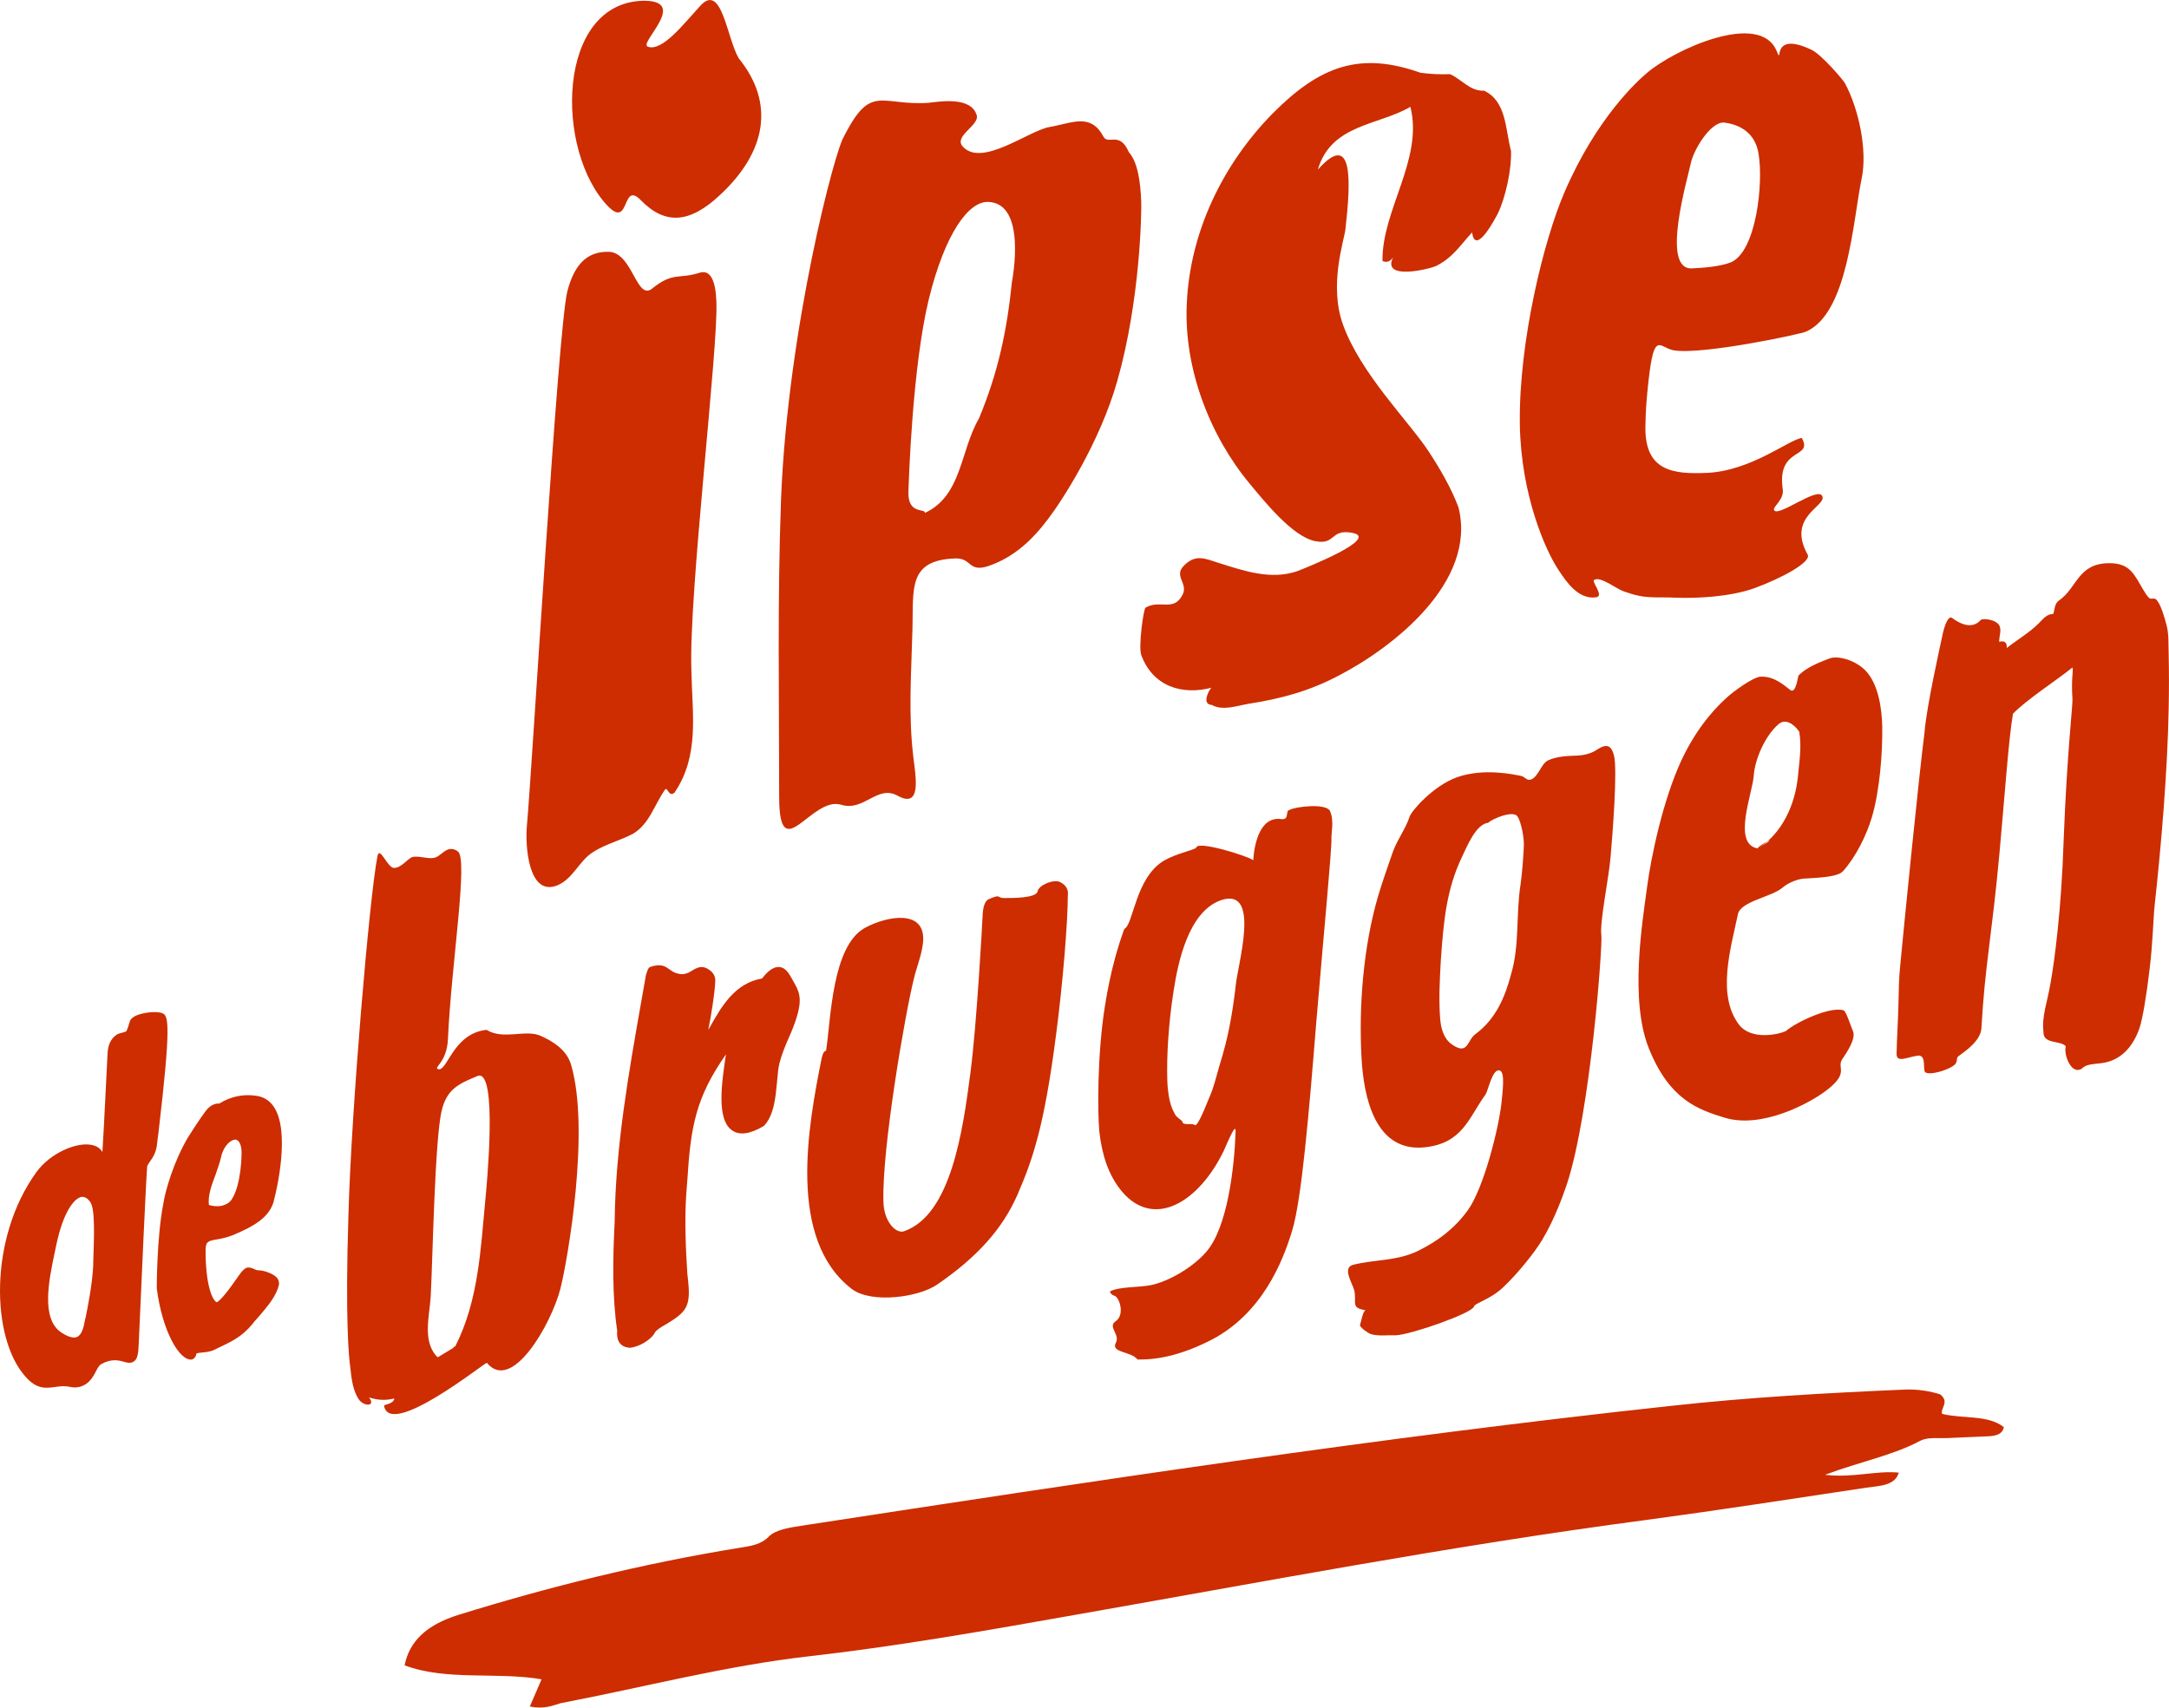 <?xml version="1.0" encoding="utf-8"?>
<!-- Generator: Adobe Illustrator 26.0.1, SVG Export Plug-In . SVG Version: 6.00 Build 0)  -->
<svg xmlns="http://www.w3.org/2000/svg" xmlns:xlink="http://www.w3.org/1999/xlink" version="1.1" id="logo" x="0px" y="0px" viewBox="0 0 590.5 465.1" style="enable-background:new 0 0 590.5 465.1;" xml:space="preserve" width="127" height="100">
<style type="text/css">
	.st0{fill-rule:evenodd;clip-rule:evenodd;fill:#CD2D00;}
</style>
<path class="st0" d="M144.2,464.8c1.1-2.5,2-4.6,3.2-7.4c-12.3-2.1-25.8,0.5-37.3-3.8c1.3-6.6,6-11,14.5-13.7  c24.8-7.7,50.2-14,76.6-18.3c3.2-0.5,6-0.9,8.1-3.1c1.8-1.8,5.4-2.4,8.7-2.9c78.8-12.1,157.6-24.1,237.2-32.7  c20.9-2.3,42.1-3.5,63.2-4.4c3.9-0.2,7.4,0.5,9.9,1.3c2.6,2.1,0,3.7,0.5,5.3c5.6,1.4,12.5,0.2,16.8,3.6c-0.3,1.9-2.1,2.4-4.1,2.5  c-3.8,0.2-7.6,0.3-11.4,0.5c-2.4,0.1-5.2-0.3-7.2,0.7c-7.4,4-16.4,5.7-26,9.3c7.7,0.9,13.8-1.2,20.1-0.6c-1,3.6-5.3,3.6-8.8,4.1  c-20,3-39.9,6.1-60,8.8c-53,7-105.1,17-157.5,26.2c-23.2,4.1-46.5,8.2-70.2,10.9c-23.1,2.6-45.3,8.5-67.9,12.8  C150.4,464.6,147.9,465.6,144.2,464.8z M229.8,37.1c-2.3,2.9-15.4,52.4-17.2,99.1c-1,27.7-0.5,53.5-0.5,80.8  c0,19.7,8.8-0.3,16.9,2.2c6.2,1.9,9.8-5.5,15.3-2.5c6.6,3.7,5-5,4.4-10c-1.5-12-0.6-23.3-0.3-35.4c0.3-11-1.3-18.8,11.8-19.2  c4.4-0.1,3.4,4,9.1,2c6.8-2.4,11.7-7,16-12.7c3.6-4.7,14.1-20.7,18.9-37.7c6.3-22.2,6.6-46.2,6.5-48.7c-0.2-5.3-0.9-10.8-3.4-13.6  c-2.5-5.8-5.6-1.8-6.9-4.2c-3.5-6.5-8.4-3.7-14.7-2.6c-5.7,1-18.6,11.2-23.7,5.2c-2.3-2.8,4.7-5.7,3.9-8.4  c-1.5-5.1-9.7-3.8-13.1-3.4C239.8,28.9,237.1,22.6,229.8,37.1C229.6,37.3,232.3,32,229.8,37.1z M275.5,76.7  c-1.4,13.6-3.8,24.8-9,37.3c-5.1,8.7-4.6,21-14.7,25.7c0.1-1.3-4.7,0.5-4.5-5.7c0.1-3.4,1.1-34,5.5-52.3c4.5-18.4,11-26.9,16.2-26.7  C279.5,55.3,275.7,75.6,275.5,76.7C275.4,77.1,276.6,72.3,275.5,76.7z M311.9,165.5c-0.6,0.2-2,10.8-1.2,12.9  c3.2,8.7,11.3,11,19.2,8.9c-0.5,0.1-3,4.6,0,4.7c3,1.7,7,0.2,10-0.3c8.9-1.4,16.5-3.4,24.8-7.8c14.4-7.5,37.5-25.3,32.4-45.7  c-2-5.3-4.9-10.3-8.1-15.2c-5.2-8-18.6-21.2-23.4-34.7c-3.8-10.7,0.3-22.6,0.7-25.8c1.5-13.1,2.2-27.2-7.5-16.3  c3.6-12.4,16.5-12,25.2-17.1c3.6,14.2-7.8,28.1-7.6,42c1.2,0.5,2.1,0.1,2.9-1c-3.3,6.5,10.3,3.1,11.8,2.3c4.5-2.3,6.4-5.5,9.7-9.1  c0.9,6.7,6.5-4.2,7-5.1c2.2-4.6,3.8-12.3,3.6-17.1c-1.6-6.1-1.2-13.4-7.3-16.4c-3.9,0.2-6.1-3.1-9.3-4.5c-2.7,0.1-5.4,0-8.1-0.4  c-16.4-5.8-27.3-1.9-40.2,11.1c-13.4,13.6-22.6,32.2-23.4,52c-0.8,17.5,6.3,35.8,17.1,48.8c4,4.8,11.7,14.5,17.9,15.7  c5.6,1.1,4-3.3,9.9-2.3c8.2,1.4-12.6,9.6-14.6,10.4c-7.3,2.6-14.7,0-21.7-2.2c-3.7-1.2-6.2-2.4-9.3,0.7c-3,2.9,1.1,4.8-0.4,7.9  C319.6,166.8,315.8,163.2,311.9,165.5C312.5,165.2,312.9,164.9,311.9,165.5z M483,138.8c-0.2-0.8,2.8-2.8,2.4-5.5  c-1.7-11.8,8.4-8.2,5.2-14c-3.3,0.3-13.8,9-25.9,9.5c-9.2,0.4-16.9-0.5-16.7-12.6c0.1-4.5,0.2-5.7,0.5-9.1c1.7-17.9,3-12.5,7.1-11.7  c7.6,1.4,35.3-4.5,36.2-5.1c11.4-5.1,12.7-30.2,15.1-41.7c1.6-7.7-0.8-19-4.6-26c-0.2-0.5-6.4-7.9-9.2-9.1  c-11.5-5.4-7.4,5.1-9.4,0.3c-4.7-10.9-27.8-0.3-35.2,6c-2.5,2.1-13.8,12.2-22.6,32.7c-5.5,12.8-12.4,40.4-12.1,63  c0.3,19.5,7.1,34.6,10.5,39.7c2.3,3.5,5.5,8.1,10.2,7.5c2.6-0.3-1.7-4.7-0.3-4.8c1.6-0.9,6,2.5,7.7,3.1c6.3,2.3,8,1.5,14.6,1.8  c5.4,0.2,14.5-0.2,21.2-2.6c7.4-2.7,15.5-7.1,14.5-9.1c-5.8-10.4,5-13.1,4-15.9C495.1,132.2,483.6,141.4,483,138.8z M471.4,71.4  c-2.8,1.2-8,1.6-10.8,1.7c-8.5,0.3-1.1-24.4-0.1-29.2c1.2-4.2,5.7-11,9.1-10.5c5.7,0.8,8.5,4.1,9.2,8.4  C480.2,49.8,478.2,68.3,471.4,71.4z M165.6,56.3c5.9,5.9,3.6-7.1,8.8-1.8c6.7,6.9,13.4,6.3,21.6-1.4c12.6-11.7,15-25,5.1-37.2  c-3.3-5.6-4.6-20.8-10.5-14.3c-4.5,4.9-10.4,12.6-14.3,11.1c-2.5-1,11.2-12.4-0.9-12.5C151.3,0.4,150.9,41.3,165.6,56.3z   M154.4,79.4c-2.6,10.5-9.5,129-11,145.5c-0.5,5.1,0.3,19.6,8.4,16.2c4.2-1.8,5.8-6.6,9.6-9c3.4-2.2,7.3-3.1,10.9-5  c4.5-2.7,5.8-7.9,8.7-12c0.7-1,1,2.2,2.6,0.8c6.9-10.2,4.8-21.5,4.6-33.2c-0.8-20.7,7.4-88.1,6.8-100.6c-0.2-5.4-1.5-8.8-4.6-7.8  c-5.7,1.8-7.2-0.3-12.9,4.3c-4.2,3.4-5.3-9.6-11.6-10C159.3,68.3,156.1,72.8,154.4,79.4z M43.1,308.2c-0.2,1.7-0.4,2.9-0.4,3.2v0  c-0.2,2.5-1.2,3.9-1.9,4.9c-0.4,0.6-0.7,1-0.8,1.4c-0.2,1.4-1.5,29.5-2.3,48.1c-0.1,3.1-0.4,4.4-1.3,5c-0.8,0.6-1.8,0.4-2.8,0.1  c-1.4-0.4-3.4-0.9-6.2,0.7c-0.4,0.2-0.9,1-1.3,1.8c-0.9,1.8-2.3,4.3-5.6,4.5c-0.4,0-0.8,0-1.3-0.1c-1.7-0.4-3.1-0.2-4.4,0  c-2.4,0.3-4.9,0.7-8-2.9c-9.3-10.4-10-37.6,3-55.6c3.9-5.4,11.3-8.4,15.3-7.4c1.3,0.3,2.2,1,2.7,1.9c0.5-7.8,1.3-25.4,1.4-26.8  c0.1-1.6,0.4-3.9,2.7-5.3l0.2-0.1c0.6-0.2,1-0.3,1.4-0.4c0.4-0.1,0.7-0.2,0.8-0.3c0.1-0.1,0.3-0.7,0.5-1.2c0.1-0.4,0.3-0.9,0.5-1.6  c0.2-0.5,0.7-1,1.5-1.4c1.9-0.9,5.7-1.4,7.4-0.7C45.8,276.7,46.5,279.3,43.1,308.2z M24.5,327.4c-0.5-0.7-1.2-1.4-2.2-1.4  c-0.1,0-0.2,0-0.2,0c-2,0.4-5,4.1-6.9,13.3l-0.4,1.9c-1.5,7.2-3.9,18.1,1.9,21.8c1.2,0.8,2.9,1.6,4.1,1.2c1-0.4,1.7-1.7,2.1-3.9  c0.1-0.3,0.1-0.8,0.3-1.3c0.6-2.9,1.8-8.9,2.1-14.3l0-0.7C25.5,337.5,25.9,329.4,24.5,327.4z M178.3,362.9c0.3-0.6,1.7-1.5,3-2.2  c2.1-1.3,4.5-2.7,5.5-4.8c1-2.2,0.7-4.8,0.5-7.1c-0.1-0.6-0.1-1.2-0.2-1.8c-0.4-5.9-0.8-14.7-0.3-21.8c0.1-1.4,0.2-2.7,0.3-3.9  c0.9-14.4,2.3-22.4,10.5-34.1c-1.1,7.5-2.7,17.7,1.7,20.7c2,1.4,4.9,1,8.6-1.2l0.2-0.2c2.6-2.9,3-7.5,3.4-11.6  c0.2-2,0.3-3.9,0.7-5.4c0.6-2.3,1.5-4.5,2.5-6.8c0.9-2,1.8-4.2,2.4-6.4c1.3-4.8,0.3-6.5-1.3-9.3c-0.2-0.4-0.5-0.9-0.8-1.4  c-0.8-1.3-1.7-2.1-2.8-2.2c-2-0.2-3.7,1.8-4.6,2.9c-0.1,0.1-0.1,0.1-0.1,0.2c-7.6,1.3-11.2,7.8-14.4,13.5c-0.1,0.2-0.2,0.3-0.3,0.5  c0.8-4.1,1.7-9.4,1.9-13.2l0,0c0.1-1.2-0.5-2.4-1.6-3.1c-1-0.8-2.2-1-3.2-0.6c-1.8,0.6-2.7,2.2-5.3,1.6c-2.9-0.6-3.1-3.4-7.7-1.8  c-0.6,0.2-1.1,2.3-1.1,2.3c-0.4,2.3-0.8,4.5-1.2,6.8c-3.5,19.8-7.1,40.2-7.3,60.3c-0.5,9.9-0.7,20.3,0.7,29.7  c-0.3,3.2,1.3,4.1,2.3,4.4c0.3,0.1,0.6,0.1,1,0.2C173.8,367,177.3,364.9,178.3,362.9z M401.3,355.9c0.2-1,4.5-1.9,8.1-5.4  c4.1-3.9,8.6-9.6,10.5-12.8c3.6-6,5.9-12.8,6.7-15.1c6.5-19.8,9.8-65.6,9.4-67.9c-0.5-3.3,2-15.4,2.5-21.1s2-24.3,0.9-28  c-0.7-2.5-1.9-3.2-4.6-1.4c-1.3,0.9-3.2,1.5-5.3,1.6c-2.9,0.1-5.6,0.2-8,1.3c-1.9,0.9-2.6,4.4-4.6,5.2c-1.2,0.5-1.7-0.8-2.9-1  c-1.7-0.3-9.9-2.2-17.3,0.4c-6.6,2.4-12.4,9.2-12.9,10.7c-1.1,3.4-3.4,6.3-4.6,9.7c-1.4,4-2.8,8-4,12c-4,13.7-5.3,29.9-4.5,44.2  c0.6,10.6,3.7,25.6,17.2,24.2c10.3-1.1,11.9-7.9,16.5-14.3c0.8-1,1.9-7.4,4-6.6c1.5,0.6,0.6,6.4,0.4,8.9c-0.8,7.1-4.9,23.3-9.2,29.2  c-5,6.9-11.4,9.9-13.5,11c-5.7,2.8-11.7,2.3-17.7,3.8c-3,0.8-0.3,4.8,0.3,6.9c0.8,3.4-1.2,4.8,3.2,5.5c-0.8-0.2-1.4,3.5-1.6,3.9  c-0.3,0.6,2.1,2.3,3,2.6c2.2,0.6,4.6,0.2,6.8,0.3C384.6,363.4,400.7,357.7,401.3,355.9z M401.8,281.6c-2.4,1.6-2,6.1-6.6,2.8  c-2.2-1.6-2.9-4.4-3.1-7c-0.4-5.1-0.1-10.9,0.2-16c0.7-9.8,1.4-19,5.8-28.1c1.3-2.7,3.7-8.8,7.1-9.2c1.1-1.1,6.7-3.4,7.9-1.8  c1.1,1.4,1.9,6.2,1.8,8c-0.1,2.7-0.5,7.9-0.9,10.6c-1.3,8.2-0.2,16.5-2.6,24.5C409.8,271.5,407.3,277.5,401.8,281.6z M487.4,187.9  c-1.7-1.3-4.3-3.7-7.9-3.6c-2.1,0-7.7,4.2-9.1,5.5c-1.7,1.5-7.8,7-12.6,17.3c-5.1,11-8.3,26.6-9.3,34.2c-1.3,9.7-4.9,31.2,0.5,44.4  c5.6,13.8,13.2,16.5,20.8,18.8c10,2.9,22.8-3.9,27.5-7.5c6.4-4.9,2.7-6,4.3-8.5c1-1.5,3.9-5.6,2.9-7.7c-0.5-1.1-1.8-5.3-2.5-5.6  c-3.7-1.2-13.1,3.3-15.7,5.6c-2,1-9.5,2.6-12.8-1.7c-6.1-8-2.3-20.7-0.3-30.1c0.7-3.5,9.2-4.7,12.1-7.2c1.8-1.6,4.8-2.5,6-2.5  c2.9-0.2,9-0.3,10.5-2c3.6-4,6.5-10,7.9-14.8c2.1-7.1,2.9-17.4,2.8-24.5c-0.1-4.9-1-11.8-4.7-15.5c-3.1-3-7.8-4-9.8-3.1  c-1.1,0.5-5.7,1.9-8.3,4.6C489.5,184.3,489,189.2,487.4,187.9z M478.7,231.1c-7.2-1-1.5-15.1-1.2-19.8c0.3-4.6,3.2-11,6.7-14  c2-1.8,4.4,0.1,5.7,2c0.7,4.4,0,8-0.4,12.5C488.7,219.2,485.3,226.9,478.7,231.1C477.7,230.9,486.2,226.3,478.7,231.1z M362.1,220.9  c1.2,2.6,0.3,6.3,0.4,7.4c0.1,3.3-2.1,25.9-4.1,49.8c-2,24.8-4,48.6-6.6,57.1c-2.6,8.6-8.2,22.5-21.9,29.7  c-8.2,4.2-14.7,5.5-20.2,5.4c-1.8-2.3-7.4-1.8-5.9-4.6c1.2-2.2-2.3-4.3-0.1-5.8c2.7-1.8,1-6.8-0.4-7c-0.5-0.1-1.4-1-1-1.2  c2.5-1.3,8-1,11.2-1.7c5-1.1,11.3-4.9,14.8-8.9c6-6.7,7.8-23.7,8.1-32.9c0.1-2.7-2.2,3-3.2,5.2c-6.8,14.1-19,21.4-27.7,11.2  c-3.8-4.5-5.5-10.2-6.2-16.3c-0.5-5.2-0.6-21,1.5-34.2c1.6-10.2,3.8-17,5.3-21.1c2.5-1.1,3-14.2,11-18.7c3.4-1.9,7.5-2.6,8.6-3.4  c0.1-2.1,14.2,2.3,15.5,3.4c0.3-4.6,1.9-12,7.6-11.2c2.4,0.3,1-2.3,2.3-2.5C352.6,219.7,361.1,218.7,362.1,220.9z M336.4,268.7  c0.4-5.5,7-26.9-3.7-23.6c-9.1,2.9-12,17-13.2,24.9c-1.4,8.9-1.9,17.8-1.7,24.2c0.2,6.6,1.8,8.6,2.1,9.3c0.3,0.8,2,1.7,2,2  c0.1,1.2,2.7,0.3,3.3,0.9c0.8,0.8,3-5,3.8-6.9c1.5-3.3,2.1-6.2,3.1-9.6C334.4,282.6,335.5,276.3,336.4,268.7  C336.5,267.6,335.9,273.2,336.4,268.7z M117.8,233.7c-1.7,0.2-3.7-0.6-5.5-0.3c-1.5,0.5-3,3-5.1,3c-1.8,0-3.9-6.2-4.5-3.2  c-2.2,11.3-7.1,68.9-7.9,97.7c-0.9,28.3,0.1,38.8,0.5,41.5c0.3,2.9,0.7,6.6,2.5,9c1.4,1.7,4.5,1.7,2.6-0.8c2.3,0.8,4.6,0.9,6.9,0.3  c-0.2,1.6-2.9,1.6-2.8,2c1.6,9,27.3-11.7,28-11.7c6.8,8.3,17.5-10.5,20-20.1c2-7.8,8.2-43.4,2.9-61.2c-1.3-4.3-5.5-6.5-8.1-7.7  c-4.2-2-10.2,1.2-14.9-1.7c-9.2,1-10.7,11.6-13.2,10.7c-1.3-0.5,2.4-1.7,2.7-8.2c0.9-20.3,5.6-49.1,2.7-51.1  C121.5,229.7,120.1,233.6,117.8,233.7z M123.4,367.1c0,0-4.4,2.7-4.3,2.6c-4.3-4.2-2.2-11.3-1.9-16.5c0.5-8.7,1.1-43.1,3-50.7  c1.4-6,4.9-7.4,9.7-9.4c5.8-2.5,2.4,31.3,2.2,33.5c-1.3,13.8-1.9,27.7-8.2,40.1C123.3,367.3,124,365.8,123.4,367.1z M75.4,348.1  c0.5,0.7,0.5,1.3,0.5,1.7c-0.7,3.3-3.3,6.2-5.6,8.9c-0.6,0.7-1.2,1.3-1.7,2c-2.9,3.5-5.8,4.8-9.6,6.6l-0.6,0.3  c-1.2,0.6-2.5,0.7-3.5,0.8c-0.6,0.1-1.4,0.1-1.5,0.3c0,0-0.1,1.2-1.2,1.6c-3.4,0.5-8.1-7.7-9.6-19.4c0-0.2,0-14,1.8-23.1  c0.5-3.3,2.7-11.2,6.7-18l0,0c0.1-0.2,3.5-5.5,5-7.4c1.3-1.6,2.7-1.9,3.5-1.8c3.2-2,6.7-2.7,10.3-2.1c1.8,0.3,3.3,1.2,4.4,2.7  c4.9,6.7,0.8,23.5,0.3,25.4c-1,5.2-6.3,7.7-11.2,9.8c-1.8,0.7-3.3,1-4.5,1.2c-2.4,0.4-3,0.6-3,3.1c0,9.2,1.8,13.4,3,14  c0.4-0.1,1.7-1,5.5-6.5c0.5-0.7,0.6-0.9,0.8-1.1c0.3-0.5,1.1-1.5,1.9-1.8c0.7-0.2,1.4,0.1,1.9,0.3c0.4,0.2,0.8,0.4,1.3,0.4  C71.6,346,74.3,346.8,75.4,348.1z M56.8,328.2c0.9,0.3,2.3,0.5,3.6,0.2c1.1-0.3,2-0.8,2.6-1.7c2.7-4.1,2.7-12.5,2.7-12.8v0  c0-2.4-0.9-3.5-1.7-3.5c-1.2,0-3.2,1.6-3.9,4.8c-0.3,1.5-1,3.2-1.5,4.8C57.5,322.8,56.5,325.7,56.8,328.2z M223.7,288.1  c-3.8,18.9-9.4,49.5,8.2,63c5.3,4,18.1,2.3,23.2-1.2c10.8-7.4,17.8-15.1,21.9-24.5c4.2-9.7,7.3-18.7,10.5-43.5  c1.9-14.4,3.2-31,3.2-37.8c0.2-1.6-0.2-2.8-2-3.8c-1.7-1-5.9,0.8-6.2,2.4c-0.2,2-7.2,1.9-9.2,1.9c-1.9,0-0.7-1.2-4.1,0.3  c-1.2,0.5-1.6,2.4-1.7,4.5c-0.1,2.4-1.6,29.6-3.3,42.7c-2.1,16-5.3,38.9-18.2,43.3c-2.3,0.6-5.4-2.9-5.5-8  c-0.5-14.3,5.9-51.3,8.3-60.9c0.8-3.3,2.2-6.6,2.5-10c0.7-9-9.9-7-15.8-3.8c-9,4.9-9.3,24.7-10.6,33.3  C224.9,286.7,224.4,285.4,223.7,288.1z M589.9,170.2c0.7,2.5,0.5,5.6,0.6,8.1c0.1,4.9,0.1,9.7,0,14.6c-0.3,16.9-2,37.1-3.8,53.5  c-0.4,3.6-0.5,10.4-1.4,17.6c-0.8,6.9-1.9,13.6-2.8,16.2c-1.8,5-5.1,8.8-10.5,9.4c-2.6,0.3-4,0.3-5.2,1.5c-3,1.8-5-4.3-4.3-6.1  c-1.4-1.7-6.2-0.5-6.1-3.9c-0.5-4.3,1-7.9,1.9-13.2c1.1-6,3-20.3,3.6-39.1c0.9-23.5,2.5-36.8,2.4-38.4c-0.4-5.8,0.3-7.4,0-8.6  c-4.3,3.5-12.3,8.6-16.2,12.6c-1.2,6.9-2.2,21.9-3.7,38.2c-2.1,22.8-3.9,30-4.9,47.5c-0.2,3.4-4.5,6.3-6,7.4c-1,0.7-0.4,0.8-0.9,2  c-0.6,1.6-8.2,4-8.6,2.2c-0.3-1.4,0.3-4.1-1.6-4.2c-3.2,0.4-6.1,2.2-6-0.6c0.1-4.4,0.4-8.8,0.5-13.1c0.1-3.7,0.1-7.3,0.5-10.9  c0.9-9.6,5.1-51.8,6.6-63.3c0.5-7,4.5-24.7,5-27.1c0.5-2.2,1.5-4.9,2.5-4.2c4.2,3.1,6.5,2,7.8,0.6c0.5-0.6,4.2-0.2,5.1,1.5  c0.6,1.2,0,2.7-0.1,4.4c1.4-0.3,2.2,0,2.1,1.7c2.8-2.2,6.2-4.2,8.7-6.7c1.3-1.3,2.1-2.5,4-2.6c0.4-1.4,0.3-2.8,1.6-3.7  c4.8-3.3,5.1-10,13.4-10.1c5.9-0.1,7,3.1,9.4,7.1c0.5,0.8,1,1.7,1.6,2.3c0.6,0.6,1.4-0.1,2,0.5C588.4,164.6,589.4,168.3,589.9,170.2  C591.2,174.5,589.7,169.6,589.9,170.2z"/>
</svg>
